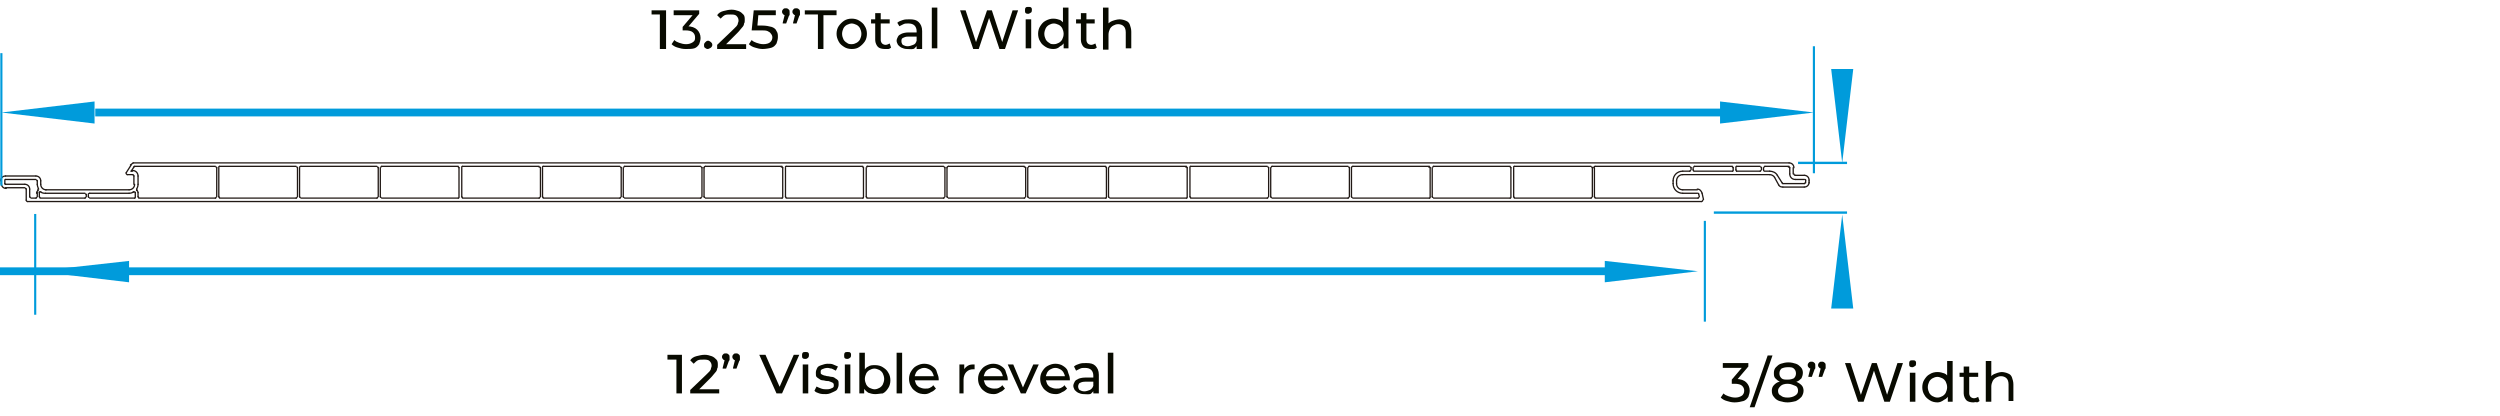 <?xml version="1.0" encoding="utf-8"?>
<!-- Generator: Adobe Illustrator 28.2.0, SVG Export Plug-In . SVG Version: 6.00 Build 0)  -->
<svg version="1.1"
	 id="svg632" xmlns:inkscape="http://www.inkscape.org/namespaces/inkscape" xmlns:sodipodi="http://sodipodi.sourceforge.net/DTD/sodipodi-0.dtd" xmlns:svg="http://www.w3.org/2000/svg" xmlns:rdf="http://www.w3.org/1999/02/22-rdf-syntax-ns#" xmlns:cc="http://creativecommons.org/ns#" xmlns:dc="http://purl.org/dc/elements/1.1/"
	 xmlns="http://www.w3.org/2000/svg" xmlns:xlink="http://www.w3.org/1999/xlink" x="0px" y="0px" viewBox="0 0 362.2 60.3"
	 style="enable-background:new 0 0 362.2 60.3;" xml:space="preserve">
<style type="text/css">
	.st0{fill:none;stroke:#211915;stroke-width:0.19;stroke-linecap:round;stroke-linejoin:round;}
	.st1{enable-background:new    ;}
	.st2{fill:#080A00;}
	.st3{fill:none;stroke:#009BDB;stroke-width:0.34;stroke-miterlimit:10;}
	.st4{fill:none;stroke:#009BDB;stroke-width:1.13;stroke-miterlimit:10;}
	.st5{fill:#009BDB;}
	.st6{fill:none;stroke:#009BDB;stroke-width:0.31;stroke-miterlimit:10;}
</style>
<g>
	<line id="line8" class="st0" x1="19.2" y1="24.8" x2="19" y2="24.8"/>
	<line id="line10" class="st0" x1="13" y1="28" x2="18.7" y2="28"/>
	<line id="line12" class="st0" x1="259.2" y1="23.6" x2="19.3" y2="23.6"/>
	<line id="line14" class="st0" x1="259.8" y1="25.2" x2="259.8" y2="24.3"/>
	<line id="line16" class="st0" x1="261.4" y1="25.4" x2="260.1" y2="25.4"/>
	<line id="line18" class="st0" x1="262.1" y1="26.5" x2="262.1" y2="26.1"/>
	<line id="line20" class="st0" x1="258.3" y1="27.1" x2="261.4" y2="27.1"/>
	<line id="line22" class="st0" x1="257.1" y1="25.7" x2="257.7" y2="26.8"/>
	<line id="line24" class="st0" x1="243.8" y1="25.3" x2="256.4" y2="25.3"/>
	<line id="line26" class="st0" x1="242.9" y1="26.6" x2="242.9" y2="26.2"/>
	<line id="line28" class="st0" x1="245.9" y1="27.5" x2="243.8" y2="27.5"/>
	<line id="line30" class="st0" x1="246.8" y1="28.9" x2="246.6" y2="28"/>
	<line id="line32" class="st0" x1="4" y1="29.2" x2="246.5" y2="29.2"/>
	<line id="line34" class="st0" x1="3.8" y1="27.4" x2="3.8" y2="29"/>
	<line id="line36" class="st0" x1="0.8" y1="27.2" x2="3.6" y2="27.2"/>
	<line id="line38" class="st0" x1="0.2" y1="26.2" x2="0.2" y2="26.6"/>
	<line id="line40" class="st0" x1="5.2" y1="25.5" x2="0.8" y2="25.5"/>
	<line id="line42" class="st0" x1="5.9" y1="26.7" x2="5.9" y2="26.2"/>
	<line id="line44" class="st0" x1="18.7" y1="27.5" x2="6.6" y2="27.5"/>
	<line id="line46" class="st0" x1="19.4" y1="25.5" x2="19.4" y2="26.7"/>
	<line id="line48" class="st0" x1="18.5" y1="25.3" x2="19.2" y2="25.3"/>
	<line id="line50" class="st0" x1="19" y1="23.9" x2="18.3" y2="25"/>
	<line id="line52" class="st0" x1="258.2" y1="26.5" x2="257.5" y2="25.4"/>
	<line id="line54" class="st0" x1="261.4" y1="26.6" x2="258.3" y2="26.6"/>
	<line id="line56" class="st0" x1="261.6" y1="26.1" x2="261.6" y2="26.5"/>
	<line id="line58" class="st0" x1="260.1" y1="26" x2="261.4" y2="26"/>
	<line id="line60" class="st0" x1="259.3" y1="24.3" x2="259.3" y2="25.2"/>
	<line id="line62" class="st0" x1="255.7" y1="24.1" x2="259.2" y2="24.1"/>
	<line id="line64" class="st0" x1="255.5" y1="24.6" x2="255.5" y2="24.3"/>
	<line id="line66" class="st0" x1="256.4" y1="24.8" x2="255.7" y2="24.8"/>
	<line id="line68" class="st0" x1="255.2" y1="24.3" x2="255.2" y2="24.6"/>
	<line id="line70" class="st0" x1="251.6" y1="24.1" x2="255" y2="24.1"/>
	<line id="line72" class="st0" x1="251.5" y1="24.6" x2="251.5" y2="24.3"/>
	<line id="line74" class="st0" x1="255" y1="24.8" x2="251.6" y2="24.8"/>
	<line id="line76" class="st0" x1="251.1" y1="24.3" x2="251.1" y2="24.6"/>
	<line id="line78" class="st0" x1="245.5" y1="24.1" x2="251" y2="24.1"/>
	<line id="line80" class="st0" x1="245.3" y1="24.6" x2="245.3" y2="24.3"/>
	<line id="line82" class="st0" x1="251" y1="24.8" x2="245.5" y2="24.8"/>
	<line id="line84" class="st0" x1="246.1" y1="28.1" x2="246.2" y2="28.5"/>
	<line id="line86" class="st0" x1="243.8" y1="28" x2="245.9" y2="28"/>
	<line id="line88" class="st0" x1="242.4" y1="26.2" x2="242.4" y2="26.6"/>
	<line id="line90" class="st0" x1="244.8" y1="24.8" x2="243.8" y2="24.8"/>
	<line id="line92" class="st0" x1="245" y1="24.3" x2="245" y2="24.6"/>
	<line id="line94" class="st0" x1="231.1" y1="24.1" x2="244.8" y2="24.1"/>
	<line id="line96" class="st0" x1="231" y1="28.5" x2="231" y2="24.3"/>
	<line id="line98" class="st0" x1="246" y1="28.7" x2="231.1" y2="28.7"/>
	<line id="line100" class="st0" x1="230.7" y1="24.3" x2="230.7" y2="28.5"/>
	<line id="line102" class="st0" x1="219.4" y1="24.1" x2="230.5" y2="24.1"/>
	<line id="line104" class="st0" x1="219.3" y1="28.5" x2="219.3" y2="24.3"/>
	<line id="line106" class="st0" x1="230.5" y1="28.7" x2="219.4" y2="28.7"/>
	<line id="line108" class="st0" x1="218.9" y1="24.3" x2="218.9" y2="28.5"/>
	<line id="line110" class="st0" x1="207.7" y1="24.1" x2="218.8" y2="24.1"/>
	<line id="line112" class="st0" x1="207.5" y1="28.5" x2="207.5" y2="24.3"/>
	<line id="line114" class="st0" x1="218.8" y1="28.7" x2="207.7" y2="28.7"/>
	<line id="line116" class="st0" x1="207.2" y1="24.3" x2="207.2" y2="28.5"/>
	<line id="line118" class="st0" x1="196" y1="24.1" x2="207.1" y2="24.1"/>
	<line id="line120" class="st0" x1="195.8" y1="28.5" x2="195.8" y2="24.3"/>
	<line id="line122" class="st0" x1="207.1" y1="28.7" x2="196" y2="28.7"/>
	<line id="line124" class="st0" x1="195.5" y1="24.3" x2="195.5" y2="28.5"/>
	<line id="line126" class="st0" x1="184.3" y1="24.1" x2="195.3" y2="24.1"/>
	<line id="line128" class="st0" x1="184.1" y1="28.5" x2="184.1" y2="24.3"/>
	<line id="line130" class="st0" x1="195.3" y1="28.7" x2="184.3" y2="28.7"/>
	<line id="line132" class="st0" x1="183.8" y1="24.3" x2="183.8" y2="28.5"/>
	<line id="line134" class="st0" x1="172.5" y1="24.1" x2="183.6" y2="24.1"/>
	<line id="line136" class="st0" x1="172.4" y1="28.5" x2="172.4" y2="24.3"/>
	<line id="line138" class="st0" x1="183.6" y1="28.7" x2="172.5" y2="28.7"/>
	<line id="line140" class="st0" x1="172" y1="24.3" x2="172" y2="28.5"/>
	<line id="line142" class="st0" x1="160.8" y1="24.1" x2="171.9" y2="24.1"/>
	<line id="line144" class="st0" x1="160.6" y1="28.5" x2="160.6" y2="24.3"/>
	<line id="line146" class="st0" x1="171.9" y1="28.7" x2="160.8" y2="28.7"/>
	<line id="line148" class="st0" x1="160.3" y1="24.3" x2="160.3" y2="28.5"/>
	<line id="line150" class="st0" x1="149.1" y1="24.1" x2="160.2" y2="24.1"/>
	<line id="line152" class="st0" x1="148.9" y1="28.5" x2="148.9" y2="24.3"/>
	<line id="line154" class="st0" x1="160.2" y1="28.7" x2="149.1" y2="28.7"/>
	<line id="line156" class="st0" x1="148.6" y1="24.3" x2="148.6" y2="28.5"/>
	<line id="line158" class="st0" x1="137.4" y1="24.1" x2="148.4" y2="24.1"/>
	<line id="line160" class="st0" x1="137.2" y1="28.5" x2="137.2" y2="24.3"/>
	<line id="line162" class="st0" x1="148.4" y1="28.7" x2="137.4" y2="28.7"/>
	<line id="line164" class="st0" x1="136.9" y1="24.3" x2="136.9" y2="28.5"/>
	<line id="line166" class="st0" x1="125.6" y1="24.1" x2="136.7" y2="24.1"/>
	<line id="line168" class="st0" x1="125.5" y1="28.5" x2="125.5" y2="24.3"/>
	<line id="line170" class="st0" x1="136.7" y1="28.7" x2="125.6" y2="28.7"/>
	<line id="line172" class="st0" x1="125.1" y1="24.3" x2="125.1" y2="28.5"/>
	<line id="line174" class="st0" x1="113.9" y1="24.1" x2="125" y2="24.1"/>
	<line id="line176" class="st0" x1="113.8" y1="28.5" x2="113.8" y2="24.3"/>
	<line id="line178" class="st0" x1="125" y1="28.7" x2="113.9" y2="28.7"/>
	<line id="line180" class="st0" x1="113.4" y1="24.3" x2="113.4" y2="28.5"/>
	<line id="line182" class="st0" x1="102.2" y1="24.1" x2="113.3" y2="24.1"/>
	<line id="line184" class="st0" x1="102" y1="28.5" x2="102" y2="24.3"/>
	<line id="line186" class="st0" x1="113.3" y1="28.7" x2="102.2" y2="28.7"/>
	<line id="line188" class="st0" x1="101.7" y1="24.3" x2="101.7" y2="28.5"/>
	<line id="line190" class="st0" x1="90.5" y1="24.1" x2="101.5" y2="24.1"/>
	<line id="line192" class="st0" x1="90.3" y1="28.5" x2="90.3" y2="24.3"/>
	<line id="line194" class="st0" x1="101.5" y1="28.7" x2="90.5" y2="28.7"/>
	<line id="line196" class="st0" x1="90" y1="24.3" x2="90" y2="28.5"/>
	<line id="line198" class="st0" x1="78.7" y1="24.1" x2="89.8" y2="24.1"/>
	<line id="line200" class="st0" x1="78.6" y1="28.5" x2="78.6" y2="24.3"/>
	<line id="line202" class="st0" x1="89.8" y1="28.7" x2="78.7" y2="28.7"/>
	<line id="line204" class="st0" x1="78.3" y1="24.3" x2="78.3" y2="28.5"/>
	<line id="line206" class="st0" x1="67" y1="24.1" x2="78.1" y2="24.1"/>
	<line id="line208" class="st0" x1="66.9" y1="28.5" x2="66.9" y2="24.3"/>
	<line id="line210" class="st0" x1="78.1" y1="28.7" x2="67" y2="28.7"/>
	<line id="line212" class="st0" x1="66.5" y1="24.3" x2="66.5" y2="28.5"/>
	<line id="line214" class="st0" x1="55.3" y1="24.1" x2="66.4" y2="24.1"/>
	<line id="line216" class="st0" x1="55.1" y1="28.5" x2="55.1" y2="24.3"/>
	<line id="line218" class="st0" x1="66.4" y1="28.7" x2="55.3" y2="28.7"/>
	<line id="line220" class="st0" x1="54.6" y1="28.7" x2="43.6" y2="28.7"/>
	<line id="line222" class="st0" x1="54.8" y1="24.3" x2="54.8" y2="28.5"/>
	<line id="line224" class="st0" x1="43.6" y1="24.1" x2="54.6" y2="24.1"/>
	<line id="line226" class="st0" x1="43.4" y1="28.5" x2="43.4" y2="24.3"/>
	<line id="line228" class="st0" x1="0.7" y1="26.6" x2="0.7" y2="26.2"/>
	<line id="line230" class="st0" x1="3.6" y1="26.7" x2="0.8" y2="26.7"/>
	<line id="line232" class="st0" x1="4.3" y1="28.5" x2="4.3" y2="27.4"/>
	<line id="line234" class="st0" x1="5.2" y1="28.7" x2="4.5" y2="28.7"/>
	<line id="line236" class="st0" x1="5.4" y1="27.9" x2="5.4" y2="28.5"/>
	<line id="line238" class="st0" x1="5.4" y1="26.2" x2="5.4" y2="26.7"/>
	<line id="line240" class="st0" x1="0.8" y1="26" x2="5.2" y2="26"/>
	<line id="line242" class="st0" x1="5.7" y1="28.5" x2="5.7" y2="27.9"/>
	<line id="line244" class="st0" x1="12.3" y1="28.7" x2="5.8" y2="28.7"/>
	<line id="line246" class="st0" x1="12.5" y1="28.2" x2="12.5" y2="28.5"/>
	<line id="line248" class="st0" x1="6.6" y1="28" x2="12.3" y2="28"/>
	<line id="line250" class="st0" x1="42.9" y1="28.7" x2="31.8" y2="28.7"/>
	<line id="line252" class="st0" x1="43.1" y1="24.3" x2="43.1" y2="28.5"/>
	<line id="line254" class="st0" x1="31.8" y1="24.1" x2="42.9" y2="24.1"/>
	<line id="line256" class="st0" x1="31.7" y1="28.5" x2="31.7" y2="24.3"/>
	<line id="line258" class="st0" x1="12.8" y1="28.5" x2="12.8" y2="28.2"/>
	<line id="line260" class="st0" x1="19.5" y1="28.7" x2="13" y2="28.7"/>
	<line id="line262" class="st0" x1="19.6" y1="27.9" x2="19.6" y2="28.5"/>
	<line id="line264" class="st0" x1="20" y1="26.7" x2="20" y2="25.5"/>
	<line id="line266" class="st0" x1="20" y1="28.5" x2="20" y2="27.9"/>
	<line id="line268" class="st0" x1="31.2" y1="28.7" x2="20.1" y2="28.7"/>
	<line id="line270" class="st0" x1="31.4" y1="24.3" x2="31.4" y2="28.5"/>
	<line id="line272" class="st0" x1="19.5" y1="24.1" x2="31.2" y2="24.1"/>
	<line id="line274" class="st0" x1="19" y1="24.8" x2="19.4" y2="24.2"/>
	<path id="path276" class="st0" d="M257.5,25.4c-0.2-0.4-0.7-0.6-1.1-0.6"/>
	<path id="path278" class="st0" d="M255,24.8c0.1,0,0.1-0.1,0.1-0.1c0,0,0,0,0,0"/>
	<path id="path280" class="st0" d="M251,24.8c0.1,0,0.1-0.1,0.1-0.1c0,0,0,0,0,0"/>
	<path id="path282" class="st0" d="M246,28.7c0.1,0,0.1-0.1,0.1-0.1c0,0,0,0,0,0l0,0"/>
	<path id="path284" class="st0" d="M230.5,28.7c0.1,0,0.1-0.1,0.1-0.1c0,0,0,0,0,0"/>
	<path id="path286" class="st0" d="M218.8,28.7c0.1,0,0.1-0.1,0.1-0.1c0,0,0,0,0,0"/>
	<path id="path288" class="st0" d="M207.1,28.7c0.1,0,0.1-0.1,0.1-0.1"/>
	<path id="path290" class="st0" d="M195.3,28.7c0.1,0,0.1-0.1,0.1-0.1c0,0,0,0,0,0"/>
	<path id="path292" class="st0" d="M183.6,28.7c0.1,0,0.1-0.1,0.1-0.1c0,0,0,0,0,0"/>
	<path id="path294" class="st0" d="M171.9,28.7c0.1,0,0.1-0.1,0.1-0.1c0,0,0,0,0,0"/>
	<path id="path296" class="st0" d="M160.2,28.7c0.1,0,0.1-0.1,0.1-0.1c0,0,0,0,0,0"/>
	<path id="path298" class="st0" d="M148.4,28.7c0.1,0,0.1-0.1,0.1-0.1"/>
	<path id="path300" class="st0" d="M136.7,28.7c0.1,0,0.1-0.1,0.1-0.1c0,0,0,0,0,0"/>
	<path id="path302" class="st0" d="M125,28.7c0.1,0,0.1-0.1,0.1-0.1c0,0,0,0,0,0"/>
	<path id="path304" class="st0" d="M113.3,28.7c0.1,0,0.1-0.1,0.1-0.1"/>
	<path id="path306" class="st0" d="M101.5,28.7c0.1,0,0.1-0.1,0.1-0.1c0,0,0,0,0,0"/>
	<path id="path308" class="st0" d="M89.8,28.7c0.1,0,0.1-0.1,0.1-0.1c0,0,0,0,0,0"/>
	<path id="path310" class="st0" d="M78.1,28.7c0.1,0,0.1-0.1,0.1-0.1c0,0,0,0,0,0"/>
	<path id="path312" class="st0" d="M66.4,28.7c0.1,0,0.1-0.1,0.1-0.1c0,0,0,0,0,0"/>
	<path id="path314" class="st0" d="M43.4,28.5c0,0.1,0.1,0.1,0.1,0.1"/>
	<path id="path316" class="st0" d="M0.8,26c-0.1,0-0.1,0.1-0.1,0.1l0,0"/>
	<path id="path318" class="st0" d="M5.9,27.8C6.1,28,6.4,28,6.6,28"/>
	<path id="path320" class="st0" d="M31.7,28.5c0,0.1,0.1,0.1,0.1,0.1"/>
	<path id="path322" class="st0" d="M259.9,24.3c0-0.4-0.3-0.7-0.7-0.7l0,0"/>
	<path id="path324" class="st0" d="M259.9,25.2c0,0.1,0.1,0.2,0.2,0.2l0,0"/>
	<path id="path326" class="st0" d="M262.1,26.1c0-0.4-0.3-0.7-0.7-0.7"/>
	<path id="path328" class="st0" d="M261.4,27.1c0.4,0,0.7-0.3,0.7-0.7"/>
	<path id="path330" class="st0" d="M257.7,26.8c0.1,0.2,0.3,0.3,0.6,0.3"/>
	<path id="path332" class="st0" d="M257.1,25.7c-0.1-0.2-0.4-0.4-0.7-0.4"/>
	<path id="path334" class="st0" d="M243.8,25.3c-0.5,0-0.9,0.4-0.9,0.9c0,0,0,0,0,0"/>
	<path id="path336" class="st0" d="M242.9,26.6c0,0.5,0.4,0.9,0.9,0.9l0,0"/>
	<path id="path338" class="st0" d="M246.6,28c-0.1-0.3-0.3-0.6-0.7-0.6"/>
	<path id="path340" class="st0" d="M246.5,29.2c0.1,0,0.2-0.1,0.2-0.2c0,0,0,0,0,0c0,0,0,0,0,0"/>
	<path id="path342" class="st0" d="M3.8,29c0,0.1,0.1,0.2,0.2,0.2c0,0,0,0,0,0"/>
	<path id="path344" class="st0" d="M3.8,27.4c0-0.1-0.1-0.1-0.1-0.1"/>
	<path id="path346" class="st0" d="M0.2,26.6c0,0.4,0.3,0.7,0.7,0.7"/>
	<path id="path348" class="st0" d="M0.8,25.5c-0.4,0-0.7,0.3-0.7,0.7"/>
	<path id="path350" class="st0" d="M5.9,26.2c0-0.4-0.3-0.7-0.7-0.7"/>
	<path id="path352" class="st0" d="M5.9,26.7c0,0.4,0.3,0.8,0.8,0.8"/>
	<path id="path354" class="st0" d="M18.7,27.5c0.4,0,0.8-0.3,0.8-0.8"/>
	<path id="path356" class="st0" d="M19.4,25.5c0-0.1-0.1-0.2-0.2-0.2h0"/>
	<path id="path358" class="st0" d="M18.3,25c-0.1,0.1,0,0.2,0.1,0.3c0,0,0.1,0,0.1,0"/>
	<path id="path360" class="st0" d="M19.3,23.6c-0.1,0.1-0.3,0.2-0.4,0.3"/>
	<path id="path362" class="st0" d="M258.2,26.5c0,0,0.1,0.1,0.1,0.1"/>
	<path id="path364" class="st0" d="M261.4,26.6c0.1,0,0.1-0.1,0.1-0.1c0,0,0,0,0,0"/>
	<path id="path366" class="st0" d="M261.6,26.1c0-0.1-0.1-0.1-0.1-0.1l0,0"/>
	<path id="path368" class="st0" d="M259.3,25.2c0,0.4,0.3,0.8,0.8,0.8"/>
	<path id="path370" class="st0" d="M259.3,24.3c0-0.1-0.1-0.1-0.2-0.1"/>
	<path id="path372" class="st0" d="M255.7,24.1c-0.1,0-0.1,0.1-0.1,0.1c0,0,0,0,0,0"/>
	<path id="path374" class="st0" d="M255.5,24.6c0,0.1,0.1,0.2,0.1,0.2"/>
	<path id="path376" class="st0" d="M255.2,24.3c0-0.1-0.1-0.1-0.1-0.1"/>
	<path id="path378" class="st0" d="M251.6,24.1c-0.1,0-0.1,0.1-0.1,0.1c0,0,0,0,0,0"/>
	<path id="path380" class="st0" d="M251.5,24.6c0,0.1,0.1,0.2,0.1,0.2"/>
	<path id="path382" class="st0" d="M251.1,24.3c0-0.1-0.1-0.1-0.1-0.1"/>
	<path id="path384" class="st0" d="M245.5,24.1c-0.1,0-0.1,0.1-0.1,0.1c0,0,0,0,0,0"/>
	<path id="path386" class="st0" d="M245.3,24.6c0,0.1,0.1,0.2,0.1,0.2"/>
	<path id="path388" class="st0" d="M246.1,28.1c0-0.1-0.1-0.1-0.1-0.1"/>
	<path id="path390" class="st0" d="M242.4,26.6c0,0.8,0.6,1.4,1.4,1.4l0,0"/>
	<path id="path392" class="st0" d="M243.8,24.8c-0.8,0-1.4,0.6-1.4,1.4c0,0,0,0,0,0"/>
	<path id="path394" class="st0" d="M244.8,24.8c0.1,0,0.1-0.1,0.1-0.1c0,0,0,0,0,0"/>
	<path id="path396" class="st0" d="M245,24.3c0-0.1-0.1-0.1-0.1-0.1"/>
	<path id="path398" class="st0" d="M231.1,24.1c-0.1,0-0.2,0.1-0.2,0.2c0,0,0,0,0,0"/>
	<path id="path400" class="st0" d="M231,28.5c0,0.1,0.1,0.1,0.1,0.1"/>
	<path id="path402" class="st0" d="M230.7,24.3c0-0.1-0.1-0.1-0.1-0.1"/>
	<path id="path404" class="st0" d="M219.4,24.1c-0.1,0-0.1,0.1-0.1,0.1c0,0,0,0,0,0"/>
	<path id="path406" class="st0" d="M219.3,28.5c0,0.1,0.1,0.1,0.1,0.1l0,0"/>
	<path id="path408" class="st0" d="M218.9,24.3c0-0.1-0.1-0.1-0.1-0.1"/>
	<path id="path410" class="st0" d="M207.7,24.1c-0.1,0-0.1,0.1-0.1,0.1c0,0,0,0,0,0"/>
	<path id="path412" class="st0" d="M207.5,28.5c0,0.1,0.1,0.1,0.1,0.1l0,0"/>
	<path id="path414" class="st0" d="M207.2,24.3c0-0.1-0.1-0.1-0.2-0.1"/>
	<path id="path416" class="st0" d="M196,24.1c-0.1,0-0.2,0.1-0.2,0.2"/>
	<path id="path418" class="st0" d="M195.8,28.5c0,0.1,0.1,0.1,0.1,0.1"/>
	<path id="path420" class="st0" d="M195.5,24.3c0-0.1-0.1-0.1-0.1-0.1"/>
	<path id="path422" class="st0" d="M184.3,24.1c-0.1,0-0.1,0.1-0.1,0.1c0,0,0,0,0,0"/>
	<path id="path424" class="st0" d="M184.1,28.5c0,0.1,0.1,0.1,0.1,0.1l0,0"/>
	<path id="path426" class="st0" d="M183.8,24.3c0-0.1-0.1-0.1-0.1-0.1"/>
	<path id="path428" class="st0" d="M172.5,24.1c-0.1,0-0.1,0.1-0.1,0.1c0,0,0,0,0,0"/>
	<path id="path430" class="st0" d="M172.4,28.5c0,0.1,0.1,0.1,0.1,0.1l0,0"/>
	<path id="path432" class="st0" d="M172,24.3c0-0.1-0.1-0.1-0.2-0.1"/>
	<path id="path434" class="st0" d="M160.8,24.1c-0.1,0-0.1,0.1-0.1,0.1c0,0,0,0,0,0"/>
	<path id="path436" class="st0" d="M160.6,28.5c0,0.1,0.1,0.1,0.1,0.1l0,0"/>
	<path id="path438" class="st0" d="M160.3,24.3c0-0.1-0.1-0.1-0.1-0.1"/>
	<path id="path440" class="st0" d="M149.1,24.1c-0.1,0-0.1,0.1-0.1,0.1c0,0,0,0,0,0"/>
	<path id="path442" class="st0" d="M148.9,28.5c0,0.1,0.1,0.1,0.1,0.1l0,0"/>
	<path id="path444" class="st0" d="M148.6,24.3c0-0.1-0.1-0.1-0.2-0.1"/>
	<path id="path446" class="st0" d="M137.4,24.1c-0.1,0-0.2,0.1-0.2,0.2"/>
	<path id="path448" class="st0" d="M137.2,28.5c0,0.1,0.1,0.1,0.1,0.1"/>
	<path id="path450" class="st0" d="M136.9,24.3c0-0.1-0.1-0.1-0.1-0.1"/>
	<path id="path452" class="st0" d="M125.7,24.1c-0.1,0-0.1,0.1-0.1,0.1c0,0,0,0,0,0"/>
	<path id="path454" class="st0" d="M125.5,28.5c0,0.1,0.1,0.1,0.1,0.1l0,0"/>
	<path id="path456" class="st0" d="M125.1,24.3c0-0.1-0.1-0.1-0.1-0.1"/>
	<path id="path458" class="st0" d="M113.9,24.1c-0.1,0-0.1,0.1-0.1,0.1c0,0,0,0,0,0"/>
	<path id="path460" class="st0" d="M113.8,28.5c0,0.1,0.1,0.1,0.1,0.1l0,0"/>
	<path id="path462" class="st0" d="M113.4,24.3c0-0.1-0.1-0.1-0.2-0.1"/>
	<path id="path464" class="st0" d="M102.2,24.1c-0.1,0-0.2,0.1-0.2,0.2"/>
	<path id="path466" class="st0" d="M102,28.5c0,0.1,0.1,0.1,0.1,0.1"/>
	<path id="path468" class="st0" d="M101.7,24.3c0-0.1-0.1-0.1-0.1-0.1"/>
	<path id="path470" class="st0" d="M90.5,24.1c-0.1,0-0.1,0.1-0.1,0.1c0,0,0,0,0,0"/>
	<path id="path472" class="st0" d="M90.3,28.5c0,0.1,0.1,0.1,0.1,0.1l0,0"/>
	<path id="path474" class="st0" d="M90,24.3c0-0.1-0.1-0.1-0.1-0.1"/>
	<path id="path476" class="st0" d="M78.7,24.1c-0.1,0-0.1,0.1-0.1,0.1c0,0,0,0,0,0"/>
	<path id="path478" class="st0" d="M78.6,28.5c0,0.1,0.1,0.1,0.1,0.1l0,0"/>
	<path id="path480" class="st0" d="M78.3,24.3c0-0.1-0.1-0.1-0.2-0.1"/>
	<path id="path482" class="st0" d="M67,24.1c-0.1,0-0.1,0.1-0.1,0.1c0,0,0,0,0,0"/>
	<path id="path484" class="st0" d="M66.9,28.5c0,0.1,0.1,0.1,0.1,0.1l0,0"/>
	<path id="path486" class="st0" d="M66.5,24.3c0-0.1-0.1-0.1-0.1-0.1"/>
	<path id="path488" class="st0" d="M55.3,24.1c-0.1,0-0.1,0.1-0.1,0.1c0,0,0,0,0,0"/>
	<path id="path490" class="st0" d="M55.1,28.5c0,0.1,0.1,0.1,0.1,0.1l0,0"/>
	<path id="path492" class="st0" d="M54.6,28.7c0.1,0,0.1-0.1,0.1-0.1c0,0,0,0,0,0"/>
	<path id="path494" class="st0" d="M54.8,24.3c0-0.1-0.1-0.1-0.1-0.1"/>
	<path id="path496" class="st0" d="M43.6,24.1c-0.1,0-0.2,0.1-0.2,0.1c0,0,0,0,0,0"/>
	<path id="path498" class="st0" d="M0.7,26.6c0,0.1,0.1,0.1,0.1,0.1c0,0,0,0,0,0"/>
	<path id="path500" class="st0" d="M4.3,27.4c0-0.4-0.3-0.7-0.7-0.7"/>
	<path id="path502" class="st0" d="M4.3,28.5c0,0.1,0.1,0.1,0.1,0.1h0"/>
	<path id="path504" class="st0" d="M5.2,28.7c0.1,0,0.1-0.1,0.1-0.1l0,0"/>
	<path id="path506" class="st0" d="M5.5,27.6c-0.1,0.1-0.2,0.2-0.2,0.4"/>
	<path id="path508" class="st0" d="M5.5,27.6c0-0.1,0-0.1,0-0.2"/>
	<path id="path510" class="st0" d="M5.4,26.7c0,0.2,0.1,0.5,0.2,0.7"/>
	<path id="path512" class="st0" d="M5.4,26.2c0-0.1-0.1-0.1-0.1-0.1l0,0"/>
	<path id="path514" class="st0" d="M5.9,27.8c-0.1,0-0.2,0-0.2,0c0,0,0,0,0,0c0,0,0,0.1,0,0.1"/>
	<path id="path516" class="st0" d="M5.7,28.5c0,0.1,0.1,0.1,0.1,0.1l0,0"/>
	<path id="path518" class="st0" d="M12.3,28.7c0.1,0,0.1-0.1,0.1-0.1l0,0"/>
	<path id="path520" class="st0" d="M12.5,28.2c0-0.1-0.1-0.1-0.1-0.1l0,0"/>
	<path id="path522" class="st0" d="M42.9,28.7c0.1,0,0.1-0.1,0.1-0.1"/>
	<path id="path524" class="st0" d="M43.1,24.3c0-0.1-0.1-0.1-0.1-0.1"/>
	<path id="path526" class="st0" d="M31.8,24.1c-0.1,0-0.1,0.1-0.1,0.1c0,0,0,0,0,0"/>
	<path id="path528" class="st0" d="M13,28c-0.1,0-0.2,0.1-0.2,0.1"/>
	<path id="path530" class="st0" d="M12.8,28.5c0,0.1,0.1,0.1,0.1,0.1"/>
	<path id="path532" class="st0" d="M19.5,28.7c0.1,0,0.1-0.1,0.1-0.1"/>
	<path id="path534" class="st0" d="M19.6,27.9c0-0.1-0.1-0.1-0.2-0.1c0,0-0.1,0-0.1,0"/>
	<path id="path536" class="st0" d="M18.7,28c0.3,0,0.5-0.1,0.7-0.2"/>
	<path id="path538" class="st0" d="M20,25.5c0-0.4-0.3-0.8-0.8-0.8"/>
	<path id="path540" class="st0" d="M19.8,27.4c0.1-0.2,0.2-0.4,0.2-0.7"/>
	<path id="path542" class="st0" d="M19.8,27.4c0,0.1,0,0.1,0,0.2"/>
	<path id="path544" class="st0" d="M20,27.9c0-0.1-0.1-0.3-0.2-0.4"/>
	<path id="path546" class="st0" d="M20,28.5c0,0.1,0.1,0.1,0.1,0.1c0,0,0,0,0,0"/>
	<path id="path548" class="st0" d="M31.2,28.7c0.1,0,0.1-0.1,0.1-0.1"/>
	<path id="path550" class="st0" d="M31.4,24.3c0-0.1-0.1-0.1-0.1-0.1"/>
	<path id="path552" class="st0" d="M19.5,24.1c-0.1,0-0.1,0-0.1,0.1"/>
</g>
<g class="st1">
	<path class="st2" d="M98,57v-5.3l0.3,0.4h-1.6v-0.7h2.1V57H98z"/>
	<path class="st2" d="M100,57v-0.5l2.3-2.2c0.2-0.2,0.4-0.4,0.5-0.5s0.2-0.3,0.2-0.4c0-0.1,0.1-0.2,0.1-0.4c0-0.3-0.1-0.5-0.3-0.7
		c-0.2-0.2-0.5-0.2-0.9-0.2c-0.3,0-0.6,0-0.8,0.1c-0.2,0.1-0.4,0.3-0.6,0.5l-0.5-0.5c0.2-0.3,0.5-0.5,0.9-0.6
		c0.4-0.1,0.8-0.2,1.2-0.2c0.4,0,0.7,0.1,1,0.2c0.3,0.1,0.5,0.3,0.7,0.5c0.2,0.2,0.2,0.5,0.2,0.8c0,0.2,0,0.4-0.1,0.5
		c0,0.2-0.1,0.4-0.3,0.6s-0.3,0.4-0.6,0.7l-2,2l-0.2-0.3h3.4V57H100z"/>
	<path class="st2" d="M104.7,53.3l0.4-1.6l0.1,0.5c-0.2,0-0.3,0-0.4-0.1c-0.1-0.1-0.2-0.2-0.2-0.4c0-0.2,0.1-0.3,0.2-0.4
		c0.1-0.1,0.2-0.1,0.4-0.1c0.2,0,0.3,0.1,0.4,0.2c0.1,0.1,0.1,0.2,0.1,0.4c0,0,0,0.1,0,0.1c0,0.1,0,0.1,0,0.2s0,0.1-0.1,0.2
		l-0.4,1.1H104.7z M106.2,53.3l0.4-1.6l0.1,0.5c-0.2,0-0.3,0-0.4-0.1c-0.1-0.1-0.2-0.2-0.2-0.4c0-0.2,0.1-0.3,0.2-0.4
		c0.1-0.1,0.2-0.1,0.4-0.1c0.2,0,0.3,0.1,0.4,0.2c0.1,0.1,0.1,0.2,0.1,0.4c0,0,0,0.1,0,0.1s0,0.1,0,0.2c0,0.1,0,0.1-0.1,0.2
		l-0.4,1.1H106.2z"/>
</g>
<g class="st1">
	<path class="st2" d="M112.5,57l-2.5-5.6h0.9l2.3,5.2h-0.5l2.3-5.2h0.8l-2.5,5.6H112.5z"/>
	<path class="st2" d="M116.7,52c-0.1,0-0.3,0-0.4-0.1c-0.1-0.1-0.1-0.2-0.1-0.4c0-0.1,0-0.3,0.1-0.4c0.1-0.1,0.2-0.1,0.4-0.1
		s0.3,0,0.4,0.1c0.1,0.1,0.1,0.2,0.1,0.3c0,0.1,0,0.3-0.1,0.4C117,51.9,116.9,52,116.7,52z M116.3,57v-4.2h0.8V57H116.3z"/>
	<path class="st2" d="M119.7,57.1c-0.4,0-0.7,0-1-0.1s-0.6-0.2-0.7-0.4l0.3-0.6c0.2,0.1,0.4,0.2,0.7,0.3c0.3,0.1,0.5,0.1,0.8,0.1
		c0.4,0,0.6-0.1,0.8-0.2s0.2-0.2,0.2-0.4c0-0.1,0-0.2-0.1-0.3c-0.1-0.1-0.2-0.1-0.4-0.2s-0.3-0.1-0.5-0.1s-0.4-0.1-0.6-0.1
		c-0.2,0-0.4-0.1-0.5-0.2c-0.2-0.1-0.3-0.2-0.4-0.3c-0.1-0.1-0.1-0.3-0.1-0.6c0-0.3,0.1-0.5,0.2-0.7s0.3-0.3,0.6-0.4
		c0.3-0.1,0.6-0.2,0.9-0.2c0.3,0,0.6,0,0.8,0.1s0.5,0.2,0.7,0.3l-0.3,0.6c-0.2-0.1-0.4-0.2-0.6-0.3c-0.2,0-0.4-0.1-0.6-0.1
		c-0.3,0-0.6,0.1-0.8,0.2s-0.2,0.2-0.2,0.4c0,0.1,0,0.3,0.1,0.3c0.1,0.1,0.2,0.1,0.4,0.2c0.2,0,0.3,0.1,0.5,0.1s0.4,0.1,0.6,0.1
		c0.2,0,0.4,0.1,0.5,0.2c0.2,0.1,0.3,0.2,0.4,0.3s0.1,0.3,0.1,0.6c0,0.3-0.1,0.5-0.2,0.7c-0.1,0.2-0.4,0.3-0.6,0.4
		S120.1,57.1,119.7,57.1z"/>
	<path class="st2" d="M122.8,52c-0.1,0-0.3,0-0.4-0.1c-0.1-0.1-0.1-0.2-0.1-0.4c0-0.1,0-0.3,0.1-0.4c0.1-0.1,0.2-0.1,0.4-0.1
		s0.3,0,0.4,0.1c0.1,0.1,0.1,0.2,0.1,0.3c0,0.1,0,0.3-0.1,0.4C123.1,51.9,122.9,52,122.8,52z M122.4,57v-4.2h0.8V57H122.4z"/>
	<path class="st2" d="M124.5,57v-5.9h0.8v2.8l-0.1,1l0,1V57H124.5z M126.8,57.1c-0.4,0-0.7-0.1-1-0.2c-0.3-0.2-0.5-0.4-0.7-0.7
		s-0.3-0.7-0.3-1.2s0.1-0.9,0.3-1.2c0.2-0.3,0.4-0.6,0.7-0.7c0.3-0.2,0.6-0.2,1-0.2c0.4,0,0.8,0.1,1.1,0.3c0.3,0.2,0.6,0.4,0.8,0.8
		c0.2,0.3,0.3,0.7,0.3,1.1s-0.1,0.8-0.3,1.1c-0.2,0.3-0.4,0.6-0.8,0.8C127.6,57,127.2,57.1,126.8,57.1z M126.7,56.4
		c0.3,0,0.5-0.1,0.7-0.2c0.2-0.1,0.4-0.3,0.5-0.5c0.1-0.2,0.2-0.5,0.2-0.8c0-0.3-0.1-0.6-0.2-0.8c-0.1-0.2-0.3-0.4-0.5-0.5
		s-0.5-0.2-0.7-0.2c-0.3,0-0.5,0.1-0.7,0.2s-0.4,0.3-0.5,0.5c-0.1,0.2-0.2,0.5-0.2,0.8c0,0.3,0.1,0.6,0.2,0.8
		c0.1,0.2,0.3,0.4,0.5,0.5C126.2,56.3,126.5,56.4,126.7,56.4z"/>
	<path class="st2" d="M129.9,57v-5.9h0.8V57H129.9z"/>
	<path class="st2" d="M134,57.1c-0.5,0-0.9-0.1-1.2-0.3c-0.3-0.2-0.6-0.4-0.8-0.8c-0.2-0.3-0.3-0.7-0.3-1.1s0.1-0.8,0.3-1.1
		c0.2-0.3,0.4-0.6,0.8-0.8s0.7-0.3,1.1-0.3c0.4,0,0.8,0.1,1.1,0.3c0.3,0.2,0.6,0.4,0.7,0.8s0.3,0.7,0.3,1.1c0,0,0,0.1,0,0.1
		c0,0,0,0.1,0,0.1h-3.6v-0.6h3.2l-0.3,0.2c0-0.3-0.1-0.5-0.2-0.7c-0.1-0.2-0.3-0.4-0.5-0.5c-0.2-0.1-0.4-0.2-0.7-0.2
		c-0.3,0-0.5,0.1-0.7,0.2c-0.2,0.1-0.4,0.3-0.5,0.5c-0.1,0.2-0.2,0.5-0.2,0.7v0.1c0,0.3,0.1,0.5,0.2,0.8c0.1,0.2,0.3,0.4,0.5,0.5
		c0.2,0.1,0.5,0.2,0.8,0.2c0.3,0,0.5,0,0.7-0.1c0.2-0.1,0.4-0.2,0.5-0.4l0.4,0.5c-0.2,0.2-0.4,0.4-0.7,0.5
		C134.6,57,134.3,57.1,134,57.1z"/>
	<path class="st2" d="M139,57v-4.2h0.7v1.2l-0.1-0.3c0.1-0.3,0.3-0.5,0.6-0.7s0.6-0.2,1-0.2v0.7c0,0-0.1,0-0.1,0s-0.1,0-0.1,0
		c-0.4,0-0.7,0.1-1,0.4c-0.2,0.2-0.4,0.6-0.4,1.1V57H139z"/>
	<path class="st2" d="M144,57.1c-0.5,0-0.9-0.1-1.2-0.3c-0.3-0.2-0.6-0.4-0.8-0.8c-0.2-0.3-0.3-0.7-0.3-1.1s0.1-0.8,0.3-1.1
		c0.2-0.3,0.4-0.6,0.8-0.8s0.7-0.3,1.1-0.3c0.4,0,0.8,0.1,1.1,0.3c0.3,0.2,0.6,0.4,0.7,0.8s0.3,0.7,0.3,1.1c0,0,0,0.1,0,0.1
		c0,0,0,0.1,0,0.1h-3.6v-0.6h3.2l-0.3,0.2c0-0.3-0.1-0.5-0.2-0.7c-0.1-0.2-0.3-0.4-0.5-0.5c-0.2-0.1-0.4-0.2-0.7-0.2
		c-0.3,0-0.5,0.1-0.7,0.2c-0.2,0.1-0.4,0.3-0.5,0.5c-0.1,0.2-0.2,0.5-0.2,0.7v0.1c0,0.3,0.1,0.5,0.2,0.8c0.1,0.2,0.3,0.4,0.5,0.5
		c0.2,0.1,0.5,0.2,0.8,0.2c0.3,0,0.5,0,0.7-0.1c0.2-0.1,0.4-0.2,0.5-0.4l0.4,0.5c-0.2,0.2-0.4,0.4-0.7,0.5
		C144.6,57,144.3,57.1,144,57.1z"/>
	<path class="st2" d="M147.9,57l-1.9-4.2h0.8l1.6,3.8h-0.4l1.7-3.8h0.8l-1.9,4.2H147.9z"/>
	<path class="st2" d="M153,57.1c-0.5,0-0.9-0.1-1.2-0.3c-0.3-0.2-0.6-0.4-0.8-0.8c-0.2-0.3-0.3-0.7-0.3-1.1s0.1-0.8,0.3-1.1
		c0.2-0.3,0.4-0.6,0.8-0.8s0.7-0.3,1.1-0.3c0.4,0,0.8,0.1,1.1,0.3c0.3,0.2,0.6,0.4,0.7,0.8s0.3,0.7,0.3,1.1c0,0,0,0.1,0,0.1
		c0,0,0,0.1,0,0.1h-3.6v-0.6h3.2l-0.3,0.2c0-0.3-0.1-0.5-0.2-0.7c-0.1-0.2-0.3-0.4-0.5-0.5c-0.2-0.1-0.4-0.2-0.7-0.2
		c-0.3,0-0.5,0.1-0.7,0.2c-0.2,0.1-0.4,0.3-0.5,0.5c-0.1,0.2-0.2,0.5-0.2,0.7v0.1c0,0.3,0.1,0.5,0.2,0.8c0.1,0.2,0.3,0.4,0.5,0.5
		c0.2,0.1,0.5,0.2,0.8,0.2c0.3,0,0.5,0,0.7-0.1c0.2-0.1,0.4-0.2,0.5-0.4l0.4,0.5c-0.2,0.2-0.4,0.4-0.7,0.5
		C153.6,57,153.3,57.1,153,57.1z"/>
	<path class="st2" d="M157,57.1c-0.3,0-0.6-0.1-0.8-0.2s-0.4-0.3-0.5-0.4c-0.1-0.2-0.2-0.4-0.2-0.6c0-0.2,0.1-0.4,0.2-0.6
		c0.1-0.2,0.3-0.3,0.5-0.4s0.6-0.2,1-0.2h1.3v0.6h-1.3c-0.4,0-0.6,0.1-0.8,0.2c-0.1,0.1-0.2,0.3-0.2,0.5c0,0.2,0.1,0.4,0.2,0.5
		c0.2,0.1,0.4,0.2,0.7,0.2c0.3,0,0.5-0.1,0.8-0.2c0.2-0.1,0.4-0.3,0.5-0.6l0.2,0.5c-0.1,0.2-0.3,0.4-0.5,0.6S157.4,57.1,157,57.1z
		 M158.4,57v-0.9l0-0.2v-1.5c0-0.3-0.1-0.6-0.3-0.8c-0.2-0.2-0.5-0.3-0.9-0.3c-0.3,0-0.5,0-0.7,0.1c-0.2,0.1-0.4,0.2-0.6,0.3
		l-0.3-0.6c0.2-0.2,0.5-0.3,0.8-0.4c0.3-0.1,0.6-0.1,1-0.1c0.6,0,1,0.1,1.3,0.4c0.3,0.3,0.5,0.7,0.5,1.3V57H158.4z"/>
	<path class="st2" d="M160.5,57v-5.9h0.8V57H160.5z"/>
</g>
<line id="line568" class="st3" x1="260.5" y1="23.6" x2="267.6" y2="23.6"/>
<line id="line570" class="st3" x1="248.3" y1="30.8" x2="267.6" y2="30.8"/>
<g class="st1">
	<path class="st2" d="M251.3,58.3c-0.4,0-0.8-0.1-1.1-0.2c-0.4-0.1-0.7-0.3-0.9-0.5l0.4-0.6c0.2,0.2,0.4,0.3,0.7,0.4
		c0.3,0.1,0.6,0.2,1,0.2c0.4,0,0.7-0.1,1-0.3c0.2-0.2,0.3-0.4,0.3-0.7c0-0.3-0.1-0.5-0.3-0.7c-0.2-0.2-0.6-0.3-1.1-0.3h-0.4V55
		l1.7-2l0.1,0.3h-3.1v-0.7h3.7v0.5l-1.7,2l-0.4-0.2h0.3c0.7,0,1.2,0.2,1.5,0.5c0.3,0.3,0.5,0.7,0.5,1.2c0,0.3-0.1,0.6-0.2,0.9
		c-0.2,0.3-0.4,0.5-0.7,0.6C252.2,58.2,251.8,58.3,251.3,58.3z"/>
</g>
<g class="st1">
	<path class="st2" d="M253.5,59l2.6-7.5h0.7l-2.6,7.5H253.5z"/>
</g>
<g class="st1">
	<path class="st2" d="M259,58.3c-0.5,0-0.8-0.1-1.2-0.2c-0.3-0.1-0.6-0.3-0.8-0.6c-0.2-0.2-0.3-0.5-0.3-0.9c0-0.3,0.1-0.6,0.3-0.8
		c0.2-0.2,0.4-0.4,0.8-0.5s0.7-0.2,1.2-0.2c0.5,0,0.9,0.1,1.2,0.2c0.3,0.1,0.6,0.3,0.8,0.5c0.2,0.2,0.3,0.5,0.3,0.8
		c0,0.3-0.1,0.6-0.3,0.9c-0.2,0.2-0.4,0.4-0.8,0.6C259.8,58.2,259.4,58.3,259,58.3z M259,55.5c-0.4,0-0.8-0.1-1.1-0.2
		s-0.5-0.3-0.7-0.5s-0.2-0.5-0.2-0.8c0-0.3,0.1-0.6,0.3-0.8s0.4-0.4,0.7-0.5c0.3-0.1,0.7-0.2,1.1-0.2c0.4,0,0.8,0.1,1.1,0.2
		c0.3,0.1,0.5,0.3,0.7,0.5c0.2,0.2,0.3,0.5,0.3,0.8c0,0.3-0.1,0.6-0.2,0.8c-0.2,0.2-0.4,0.4-0.7,0.5C259.8,55.5,259.4,55.5,259,55.5
		z M259,57.6c0.4,0,0.8-0.1,1.1-0.3c0.3-0.2,0.4-0.4,0.4-0.7c0-0.3-0.1-0.6-0.4-0.7s-0.6-0.3-1.1-0.3c-0.4,0-0.8,0.1-1,0.3
		c-0.2,0.2-0.4,0.4-0.4,0.7c0,0.3,0.1,0.6,0.4,0.7C258.2,57.5,258.5,57.6,259,57.6z M259,55c0.4,0,0.7-0.1,0.9-0.2
		c0.2-0.2,0.3-0.4,0.3-0.7c0-0.3-0.1-0.5-0.3-0.7c-0.2-0.2-0.5-0.2-0.9-0.2s-0.7,0.1-0.9,0.2c-0.2,0.2-0.3,0.4-0.3,0.7
		c0,0.3,0.1,0.5,0.3,0.7S258.6,55,259,55z"/>
	<path class="st2" d="M262,54.5l0.4-1.6l0.1,0.5c-0.2,0-0.3,0-0.4-0.1c-0.1-0.1-0.2-0.2-0.2-0.4c0-0.2,0.1-0.3,0.2-0.4
		c0.1-0.1,0.2-0.1,0.4-0.1c0.2,0,0.3,0.1,0.4,0.2c0.1,0.1,0.1,0.2,0.1,0.4c0,0,0,0.1,0,0.1c0,0.1,0,0.1,0,0.2c0,0.1,0,0.1-0.1,0.2
		l-0.4,1.1H262z M263.5,54.5l0.4-1.6l0.1,0.5c-0.2,0-0.3,0-0.4-0.1c-0.1-0.1-0.2-0.2-0.2-0.4c0-0.2,0.1-0.3,0.2-0.4
		c0.1-0.1,0.2-0.1,0.4-0.1c0.2,0,0.3,0.1,0.4,0.2c0.1,0.1,0.1,0.2,0.1,0.4c0,0,0,0.1,0,0.1s0,0.1,0,0.2c0,0.1,0,0.1-0.1,0.2
		l-0.4,1.1H263.5z"/>
</g>
<g class="st1">
	<path class="st2" d="M269.2,58.2l-1.9-5.6h0.8l1.7,5.2h-0.4l1.8-5.2h0.7l1.7,5.2h-0.4l1.7-5.2h0.8l-1.9,5.6h-0.8l-1.6-4.8h0.2
		l-1.6,4.8H269.2z"/>
</g>
<g class="st1">
	<path class="st2" d="M277.1,53.2c-0.1,0-0.3,0-0.4-0.1c-0.1-0.1-0.1-0.2-0.1-0.4c0-0.1,0-0.3,0.1-0.4c0.1-0.1,0.2-0.1,0.4-0.1
		s0.3,0,0.4,0.1c0.1,0.1,0.1,0.2,0.1,0.3c0,0.1,0,0.3-0.1,0.4C277.3,53.1,277.2,53.2,277.1,53.2z M276.7,58.2V54h0.8v4.2H276.7z"/>
</g>
<g class="st1">
	<path class="st2" d="M280.7,58.3c-0.4,0-0.8-0.1-1.1-0.3c-0.3-0.2-0.6-0.4-0.8-0.8c-0.2-0.3-0.3-0.7-0.3-1.1s0.1-0.8,0.3-1.1
		s0.4-0.6,0.8-0.8c0.3-0.2,0.7-0.3,1.1-0.3c0.4,0,0.7,0.1,1,0.2s0.5,0.4,0.7,0.7c0.2,0.3,0.3,0.7,0.3,1.2c0,0.5-0.1,0.9-0.3,1.2
		s-0.4,0.6-0.7,0.7C281.3,58.2,281,58.3,280.7,58.3z M280.7,57.6c0.3,0,0.5-0.1,0.7-0.2c0.2-0.1,0.4-0.3,0.5-0.5s0.2-0.5,0.2-0.8
		c0-0.3-0.1-0.6-0.2-0.8c-0.1-0.2-0.3-0.4-0.5-0.5c-0.2-0.1-0.5-0.2-0.7-0.2c-0.3,0-0.5,0.1-0.7,0.2c-0.2,0.1-0.4,0.3-0.5,0.5
		c-0.1,0.2-0.2,0.5-0.2,0.8c0,0.3,0.1,0.6,0.2,0.8c0.1,0.2,0.3,0.4,0.5,0.5C280.2,57.5,280.4,57.6,280.7,57.6z M282.2,58.2v-1.1l0-1
		l-0.1-1v-2.8h0.8v5.9H282.2z"/>
</g>
<g class="st1">
	<path class="st2" d="M283.9,54.6V54h2.7v0.6H283.9z M285.9,58.3c-0.4,0-0.8-0.1-1-0.3c-0.2-0.2-0.4-0.6-0.4-1v-3.9h0.8v3.9
		c0,0.2,0.1,0.4,0.2,0.5c0.1,0.1,0.3,0.2,0.5,0.2c0.2,0,0.4-0.1,0.6-0.2l0.2,0.6c-0.1,0.1-0.3,0.2-0.4,0.2
		C286.3,58.2,286.1,58.3,285.9,58.3z"/>
	<path class="st2" d="M290,53.9c0.3,0,0.7,0.1,0.9,0.2c0.3,0.1,0.5,0.3,0.6,0.6c0.1,0.3,0.2,0.6,0.2,1v2.4H291v-2.4
		c0-0.4-0.1-0.7-0.3-0.9c-0.2-0.2-0.5-0.3-0.8-0.3c-0.3,0-0.5,0.1-0.7,0.2c-0.2,0.1-0.4,0.3-0.5,0.5s-0.2,0.5-0.2,0.8v2.2h-0.8v-5.9
		h0.8v2.8l-0.2-0.3c0.1-0.3,0.4-0.5,0.6-0.6S289.7,53.9,290,53.9z"/>
</g>
<line id="line586" class="st4" x1="13.8" y1="16.3" x2="251.5" y2="16.3"/>
<polygon id="polygon588" class="st5" points="249.2,14.7 262.8,16.3 249.2,17.9 "/>
<polygon id="polygon590" class="st5" points="13.7,17.9 0.2,16.3 13.7,14.7 "/>
<g class="st1">
	<path class="st2" d="M95.6,7.1V1.8L96,2.1h-1.6V1.5h2.1v5.6H95.6z"/>
	<path class="st2" d="M99.3,7.1c-0.4,0-0.8-0.1-1.1-0.2c-0.4-0.1-0.7-0.3-0.9-0.5l0.4-0.6c0.2,0.2,0.4,0.3,0.7,0.4
		c0.3,0.1,0.6,0.2,1,0.2c0.4,0,0.7-0.1,1-0.3s0.3-0.4,0.3-0.7c0-0.3-0.1-0.5-0.3-0.7s-0.6-0.3-1.1-0.3h-0.4V3.9l1.7-2l0.1,0.3h-3.1
		V1.5h3.7V2l-1.7,2l-0.4-0.2h0.3c0.7,0,1.2,0.2,1.5,0.5c0.3,0.3,0.5,0.7,0.5,1.2c0,0.3-0.1,0.6-0.2,0.9c-0.2,0.3-0.4,0.5-0.7,0.6
		S99.8,7.1,99.3,7.1z"/>
</g>
<g class="st1">
	<path class="st2" d="M102.5,7.1c-0.1,0-0.3-0.1-0.4-0.2C102,6.8,102,6.7,102,6.5s0.1-0.3,0.2-0.4c0.1-0.1,0.2-0.2,0.4-0.2
		c0.1,0,0.3,0.1,0.4,0.2c0.1,0.1,0.2,0.2,0.2,0.4s-0.1,0.3-0.2,0.4C102.8,7,102.7,7.1,102.5,7.1z"/>
	<path class="st2" d="M103.9,7.1V6.5l2.3-2.2c0.2-0.2,0.4-0.4,0.5-0.5s0.2-0.3,0.2-0.4c0-0.1,0.1-0.2,0.1-0.4c0-0.3-0.1-0.5-0.3-0.7
		s-0.5-0.2-0.9-0.2c-0.3,0-0.6,0-0.8,0.1c-0.2,0.1-0.4,0.3-0.6,0.5l-0.5-0.5c0.2-0.3,0.5-0.5,0.9-0.6c0.4-0.1,0.8-0.2,1.2-0.2
		c0.4,0,0.7,0.1,1,0.2c0.3,0.1,0.5,0.3,0.7,0.5c0.2,0.2,0.2,0.5,0.2,0.8c0,0.2,0,0.4-0.1,0.5c0,0.2-0.1,0.4-0.3,0.6
		s-0.3,0.4-0.6,0.7l-2,2l-0.2-0.3h3.4v0.7H103.9z"/>
	<path class="st2" d="M110.5,7.1c-0.4,0-0.8-0.1-1.1-0.2c-0.4-0.1-0.7-0.3-0.9-0.5l0.4-0.6c0.2,0.2,0.4,0.3,0.7,0.4
		c0.3,0.1,0.6,0.2,1,0.2c0.4,0,0.8-0.1,1-0.3s0.3-0.4,0.3-0.7c0-0.2-0.1-0.4-0.2-0.5c-0.1-0.2-0.3-0.3-0.5-0.4s-0.6-0.1-1-0.1h-1.3
		l0.3-2.9h3.2v0.7h-2.9l0.4-0.4l-0.2,2.3l-0.4-0.4h1.1c0.6,0,1,0.1,1.4,0.2c0.3,0.1,0.6,0.3,0.7,0.6c0.2,0.3,0.2,0.5,0.2,0.9
		c0,0.3-0.1,0.6-0.2,0.9c-0.2,0.3-0.4,0.5-0.7,0.6S110.9,7.1,110.5,7.1z"/>
	<path class="st2" d="M113.4,3.3l0.4-1.6l0.1,0.5c-0.2,0-0.3,0-0.4-0.1c-0.1-0.1-0.2-0.2-0.2-0.4c0-0.2,0.1-0.3,0.2-0.4
		s0.2-0.1,0.4-0.1c0.2,0,0.3,0.1,0.4,0.2c0.1,0.1,0.1,0.2,0.1,0.4c0,0,0,0.1,0,0.1c0,0.1,0,0.1,0,0.2c0,0.1,0,0.1-0.1,0.2l-0.4,1.1
		H113.4z M114.9,3.3l0.4-1.6l0.1,0.5c-0.2,0-0.3,0-0.4-0.1c-0.1-0.1-0.2-0.2-0.2-0.4c0-0.2,0.1-0.3,0.2-0.4c0.1-0.1,0.2-0.1,0.4-0.1
		c0.2,0,0.3,0.1,0.4,0.2c0.1,0.1,0.1,0.2,0.1,0.4c0,0,0,0.1,0,0.1s0,0.1,0,0.2c0,0.1,0,0.1-0.1,0.2l-0.4,1.1H114.9z"/>
	<path class="st2" d="M118.5,7.1V2.1h-1.9V1.5h4.6v0.7h-1.9v4.9H118.5z"/>
	<path class="st2" d="M123.4,7.1c-0.4,0-0.8-0.1-1.1-0.3c-0.3-0.2-0.6-0.4-0.8-0.8s-0.3-0.7-0.3-1.1c0-0.4,0.1-0.8,0.3-1.1
		s0.5-0.6,0.8-0.8c0.3-0.2,0.7-0.3,1.1-0.3c0.4,0,0.8,0.1,1.1,0.3c0.3,0.2,0.6,0.4,0.8,0.8c0.2,0.3,0.3,0.7,0.3,1.1
		c0,0.4-0.1,0.8-0.3,1.1s-0.5,0.6-0.8,0.8C124.2,7,123.9,7.1,123.4,7.1z M123.4,6.4c0.3,0,0.5-0.1,0.7-0.2c0.2-0.1,0.4-0.3,0.5-0.5
		c0.1-0.2,0.2-0.5,0.2-0.8c0-0.3-0.1-0.6-0.2-0.8c-0.1-0.2-0.3-0.4-0.5-0.5c-0.2-0.1-0.5-0.2-0.7-0.2s-0.5,0.1-0.7,0.2
		s-0.4,0.3-0.5,0.5c-0.1,0.2-0.2,0.5-0.2,0.8c0,0.3,0.1,0.6,0.2,0.8c0.1,0.2,0.3,0.4,0.5,0.5C122.9,6.4,123.2,6.4,123.4,6.4z"/>
	<path class="st2" d="M126.2,3.4V2.8h2.7v0.6H126.2z M128.2,7.1c-0.4,0-0.8-0.1-1-0.3s-0.4-0.6-0.4-1V1.9h0.8v3.9
		c0,0.2,0.1,0.4,0.2,0.5c0.1,0.1,0.3,0.2,0.5,0.2c0.2,0,0.4-0.1,0.6-0.2l0.2,0.6c-0.1,0.1-0.3,0.2-0.4,0.2
		C128.6,7.1,128.4,7.1,128.2,7.1z"/>
	<path class="st2" d="M131.4,7.1c-0.3,0-0.6-0.1-0.8-0.2c-0.2-0.1-0.4-0.3-0.5-0.4c-0.1-0.2-0.2-0.4-0.2-0.6c0-0.2,0.1-0.4,0.2-0.6
		s0.3-0.3,0.5-0.4c0.2-0.1,0.6-0.2,1-0.2h1.3v0.6h-1.3c-0.4,0-0.6,0.1-0.8,0.2s-0.2,0.3-0.2,0.5c0,0.2,0.1,0.4,0.2,0.5
		c0.2,0.1,0.4,0.2,0.7,0.2c0.3,0,0.5-0.1,0.8-0.2s0.4-0.3,0.5-0.6l0.2,0.5c-0.1,0.2-0.3,0.4-0.5,0.6S131.8,7.1,131.4,7.1z
		 M132.8,7.1V6.2l0-0.2V4.5c0-0.3-0.1-0.6-0.3-0.8c-0.2-0.2-0.5-0.3-0.9-0.3c-0.3,0-0.5,0-0.7,0.1c-0.2,0.1-0.4,0.2-0.6,0.3L130,3.3
		c0.2-0.2,0.5-0.3,0.8-0.4c0.3-0.1,0.6-0.1,1-0.1c0.6,0,1,0.1,1.3,0.4c0.3,0.3,0.5,0.7,0.5,1.3v2.6H132.8z"/>
	<path class="st2" d="M135,7.1V1.1h0.8v5.9H135z"/>
	<path class="st2" d="M141,7.1l-1.9-5.6h0.8l1.7,5.2h-0.4l1.8-5.2h0.7l1.7,5.2h-0.4l1.7-5.2h0.8l-1.9,5.6h-0.8l-1.6-4.8h0.2
		l-1.6,4.8H141z"/>
	<path class="st2" d="M149,2c-0.1,0-0.3,0-0.4-0.1c-0.1-0.1-0.1-0.2-0.1-0.4c0-0.1,0-0.3,0.1-0.4C148.7,1,148.8,1,149,1
		s0.3,0,0.4,0.1c0.1,0.1,0.1,0.2,0.1,0.3c0,0.1,0,0.3-0.1,0.4C149.2,1.9,149.1,2,149,2z M148.6,7.1V2.8h0.8v4.2H148.6z"/>
	<path class="st2" d="M152.6,7.1c-0.4,0-0.8-0.1-1.1-0.3c-0.3-0.2-0.6-0.4-0.8-0.8c-0.2-0.3-0.3-0.7-0.3-1.1s0.1-0.8,0.3-1.1
		c0.2-0.3,0.4-0.6,0.8-0.8s0.7-0.3,1.1-0.3c0.4,0,0.7,0.1,1,0.2c0.3,0.2,0.5,0.4,0.7,0.7c0.2,0.3,0.3,0.7,0.3,1.2
		c0,0.5-0.1,0.9-0.3,1.2s-0.4,0.6-0.7,0.7C153.3,7,153,7.1,152.6,7.1z M152.7,6.4c0.3,0,0.5-0.1,0.7-0.2c0.2-0.1,0.4-0.3,0.5-0.5
		c0.1-0.2,0.2-0.5,0.2-0.8c0-0.3-0.1-0.6-0.2-0.8c-0.1-0.2-0.3-0.4-0.5-0.5c-0.2-0.1-0.5-0.2-0.7-0.2c-0.3,0-0.5,0.1-0.7,0.2
		s-0.4,0.3-0.5,0.5c-0.1,0.2-0.2,0.5-0.2,0.8c0,0.3,0.1,0.6,0.2,0.8c0.1,0.2,0.3,0.4,0.5,0.5C152.2,6.4,152.4,6.4,152.7,6.4z
		 M154.1,7.1V5.9l0-1l-0.1-1V1.1h0.8v5.9H154.1z"/>
	<path class="st2" d="M155.9,3.4V2.8h2.7v0.6H155.9z M158,7.1c-0.4,0-0.8-0.1-1-0.3s-0.4-0.6-0.4-1V1.9h0.8v3.9
		c0,0.2,0.1,0.4,0.2,0.5c0.1,0.1,0.3,0.2,0.5,0.2c0.2,0,0.4-0.1,0.6-0.2l0.2,0.6c-0.1,0.1-0.3,0.2-0.4,0.2
		C158.3,7.1,158.2,7.1,158,7.1z"/>
	<path class="st2" d="M162.2,2.8c0.3,0,0.7,0.1,0.9,0.2c0.3,0.1,0.5,0.3,0.6,0.6c0.1,0.3,0.2,0.6,0.2,1v2.4h-0.8V4.7
		c0-0.4-0.1-0.7-0.3-0.9c-0.2-0.2-0.5-0.3-0.8-0.3c-0.3,0-0.5,0.1-0.7,0.2c-0.2,0.1-0.4,0.3-0.5,0.5c-0.1,0.2-0.2,0.5-0.2,0.8v2.2
		h-0.8V1.1h0.8V4l-0.2-0.3c0.1-0.3,0.4-0.5,0.6-0.6S161.8,2.8,162.2,2.8z"/>
</g>
<line id="line612" class="st6" x1="262.8" y1="6.7" x2="262.8" y2="25.1"/>
<line id="line614" class="st6" x1="0.2" y1="7.7" x2="0.2" y2="26.9"/>
<polygon id="polygon616" class="st5" points="268.5,10 266.9,23.6 265.3,10 "/>
<line id="line618" class="st4" x1="-51.9" y1="39.3" x2="233.3" y2="39.3"/>
<polygon id="polygon620" class="st5" points="232.5,37.8 246,39.3 232.5,40.9 "/>
<polygon id="polygon622" class="st5" points="18.7,40.9 5.2,39.3 18.7,37.8 "/>
<line id="line624" class="st6" x1="5.1" y1="31" x2="5.1" y2="45.6"/>
<line id="line626" class="st6" x1="247" y1="32" x2="247" y2="46.6"/>
<polygon id="polygon628" class="st5" points="265.3,44.7 266.9,31.1 268.5,44.7 "/>
</svg>
